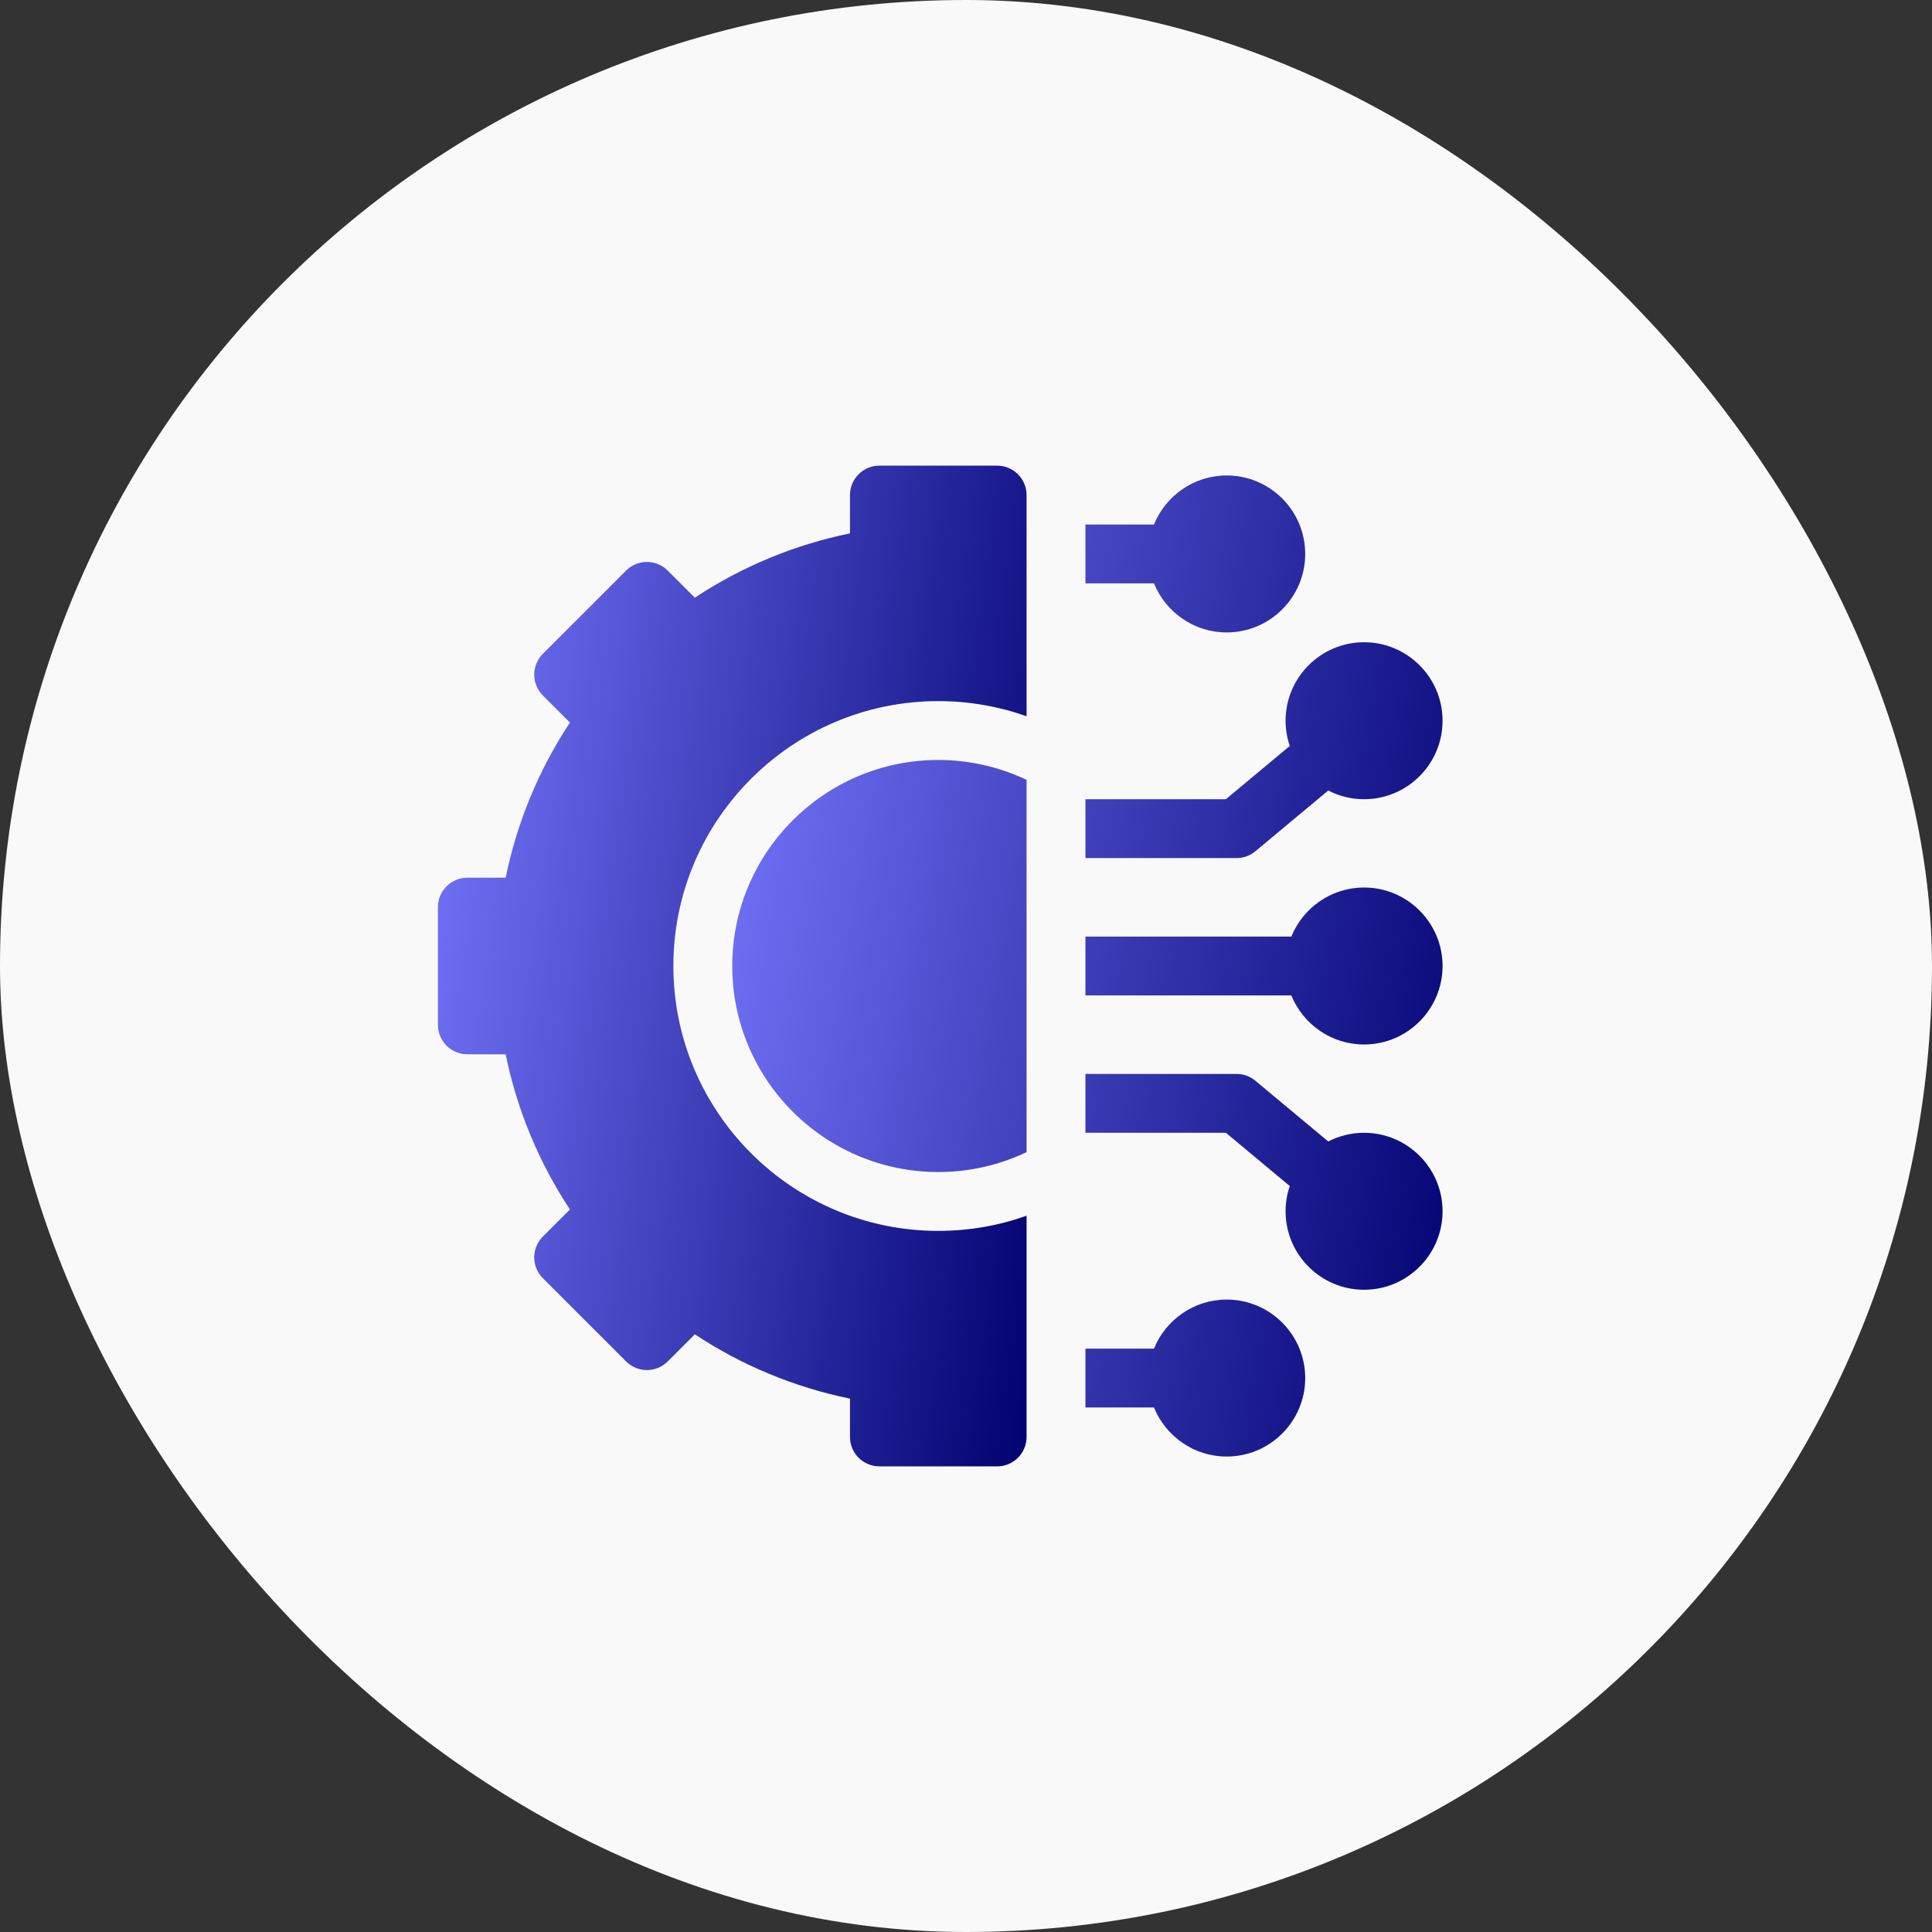 <svg xmlns="http://www.w3.org/2000/svg" width="150" height="150" viewBox="0 0 150 150" fill="none"><rect x="0" y="0" width="150" height="150" fill="#333333" stroke="none"/><g clip-path="url(#clip0_360_578)"><rect width="150" height="150" rx="75" fill="#F9F9F9"></rect><g clip-path="url(#clip1_360_578)"><path d="M95.242 100.898C92.69 100.898 90.501 102.476 89.595 104.707H84.273V109.277H89.595C90.501 111.508 92.69 113.086 95.242 113.086C98.602 113.086 101.336 110.352 101.336 106.992C101.336 103.632 98.602 100.898 95.242 100.898ZM105.906 87.949C104.939 87.948 103.985 88.18 103.125 88.624L97.467 83.909C97.056 83.566 96.538 83.379 96.004 83.379H84.273V87.949H95.177L100.138 92.084C99.922 92.714 99.812 93.376 99.812 94.043C99.812 97.403 102.546 100.137 105.906 100.137C109.266 100.137 112 97.403 112 94.043C112 90.683 109.266 87.949 105.906 87.949ZM105.906 68.906C103.354 68.906 101.165 70.484 100.259 72.715H84.273V77.285H100.259C101.165 79.516 103.354 81.094 105.906 81.094C109.266 81.094 112 78.36 112 75C112 71.64 109.266 68.906 105.906 68.906ZM97.467 66.091L103.125 61.376C103.985 61.82 104.939 62.051 105.906 62.051C109.266 62.051 112 59.317 112 55.957C112 52.597 109.266 49.863 105.906 49.863C102.546 49.863 99.812 52.597 99.812 55.957C99.812 56.643 99.928 57.301 100.138 57.916L95.177 62.051H84.273V66.621H96.004C96.538 66.621 97.056 66.434 97.467 66.091ZM95.242 49.102C98.602 49.102 101.336 46.368 101.336 43.008C101.336 39.648 98.602 36.914 95.242 36.914C92.69 36.914 90.501 38.492 89.595 40.723H84.273V45.293H89.595C90.501 47.524 92.69 49.102 95.242 49.102ZM56.852 75C56.852 83.82 64.027 90.996 72.848 90.996C75.3 90.996 77.624 90.441 79.703 89.451V60.549C77.624 59.559 75.3 59.004 72.848 59.004C64.027 59.004 56.852 66.18 56.852 75Z" fill="url(#paint0_linear_360_578)"></path><path d="M77.418 36.152H68.277C67.015 36.152 65.992 37.175 65.992 38.438V41.412C61.694 42.29 57.605 43.984 53.946 46.403L51.842 44.299C50.949 43.407 49.502 43.407 48.61 44.299L42.147 50.762C41.254 51.654 41.254 53.102 42.147 53.994L44.25 56.098C41.831 59.757 40.137 63.847 39.26 68.144H36.285C35.023 68.144 34 69.168 34 70.43V79.57C34 80.832 35.023 81.856 36.285 81.856H39.26C40.137 86.153 41.831 90.243 44.25 93.902L42.146 96.006C41.718 96.435 41.477 97.016 41.477 97.622C41.477 98.228 41.718 98.809 42.146 99.238L48.61 105.701C49.502 106.594 50.949 106.594 51.842 105.701L53.946 103.597C57.605 106.016 61.694 107.71 65.992 108.588V111.562C65.992 112.825 67.015 113.848 68.277 113.848H77.418C78.68 113.848 79.703 112.825 79.703 111.562V94.39C77.558 95.151 75.251 95.566 72.848 95.566C61.507 95.566 52.281 86.34 52.281 75C52.281 63.66 61.507 54.434 72.848 54.434C75.251 54.434 77.558 54.849 79.703 55.61V38.438C79.703 37.175 78.68 36.152 77.418 36.152Z" fill="url(#paint1_linear_360_578)"></path></g></g><defs><linearGradient id="paint0_linear_360_578" x1="112" y1="108.667" x2="46.29" y2="97.145" gradientUnits="userSpaceOnUse"><stop stop-color="#030372"></stop><stop offset="1" stop-color="#7878FF"></stop></linearGradient><linearGradient id="paint1_linear_360_578" x1="79.703" y1="109.34" x2="24.69" y2="101.503" gradientUnits="userSpaceOnUse"><stop stop-color="#030372"></stop><stop offset="1" stop-color="#7878FF"></stop></linearGradient><clipPath id="clip0_360_578"><rect width="150" height="150" fill="white"></rect></clipPath><clipPath id="clip1_360_578"><rect width="78" height="78" fill="white" transform="translate(34 36)"></rect></clipPath></defs></svg>